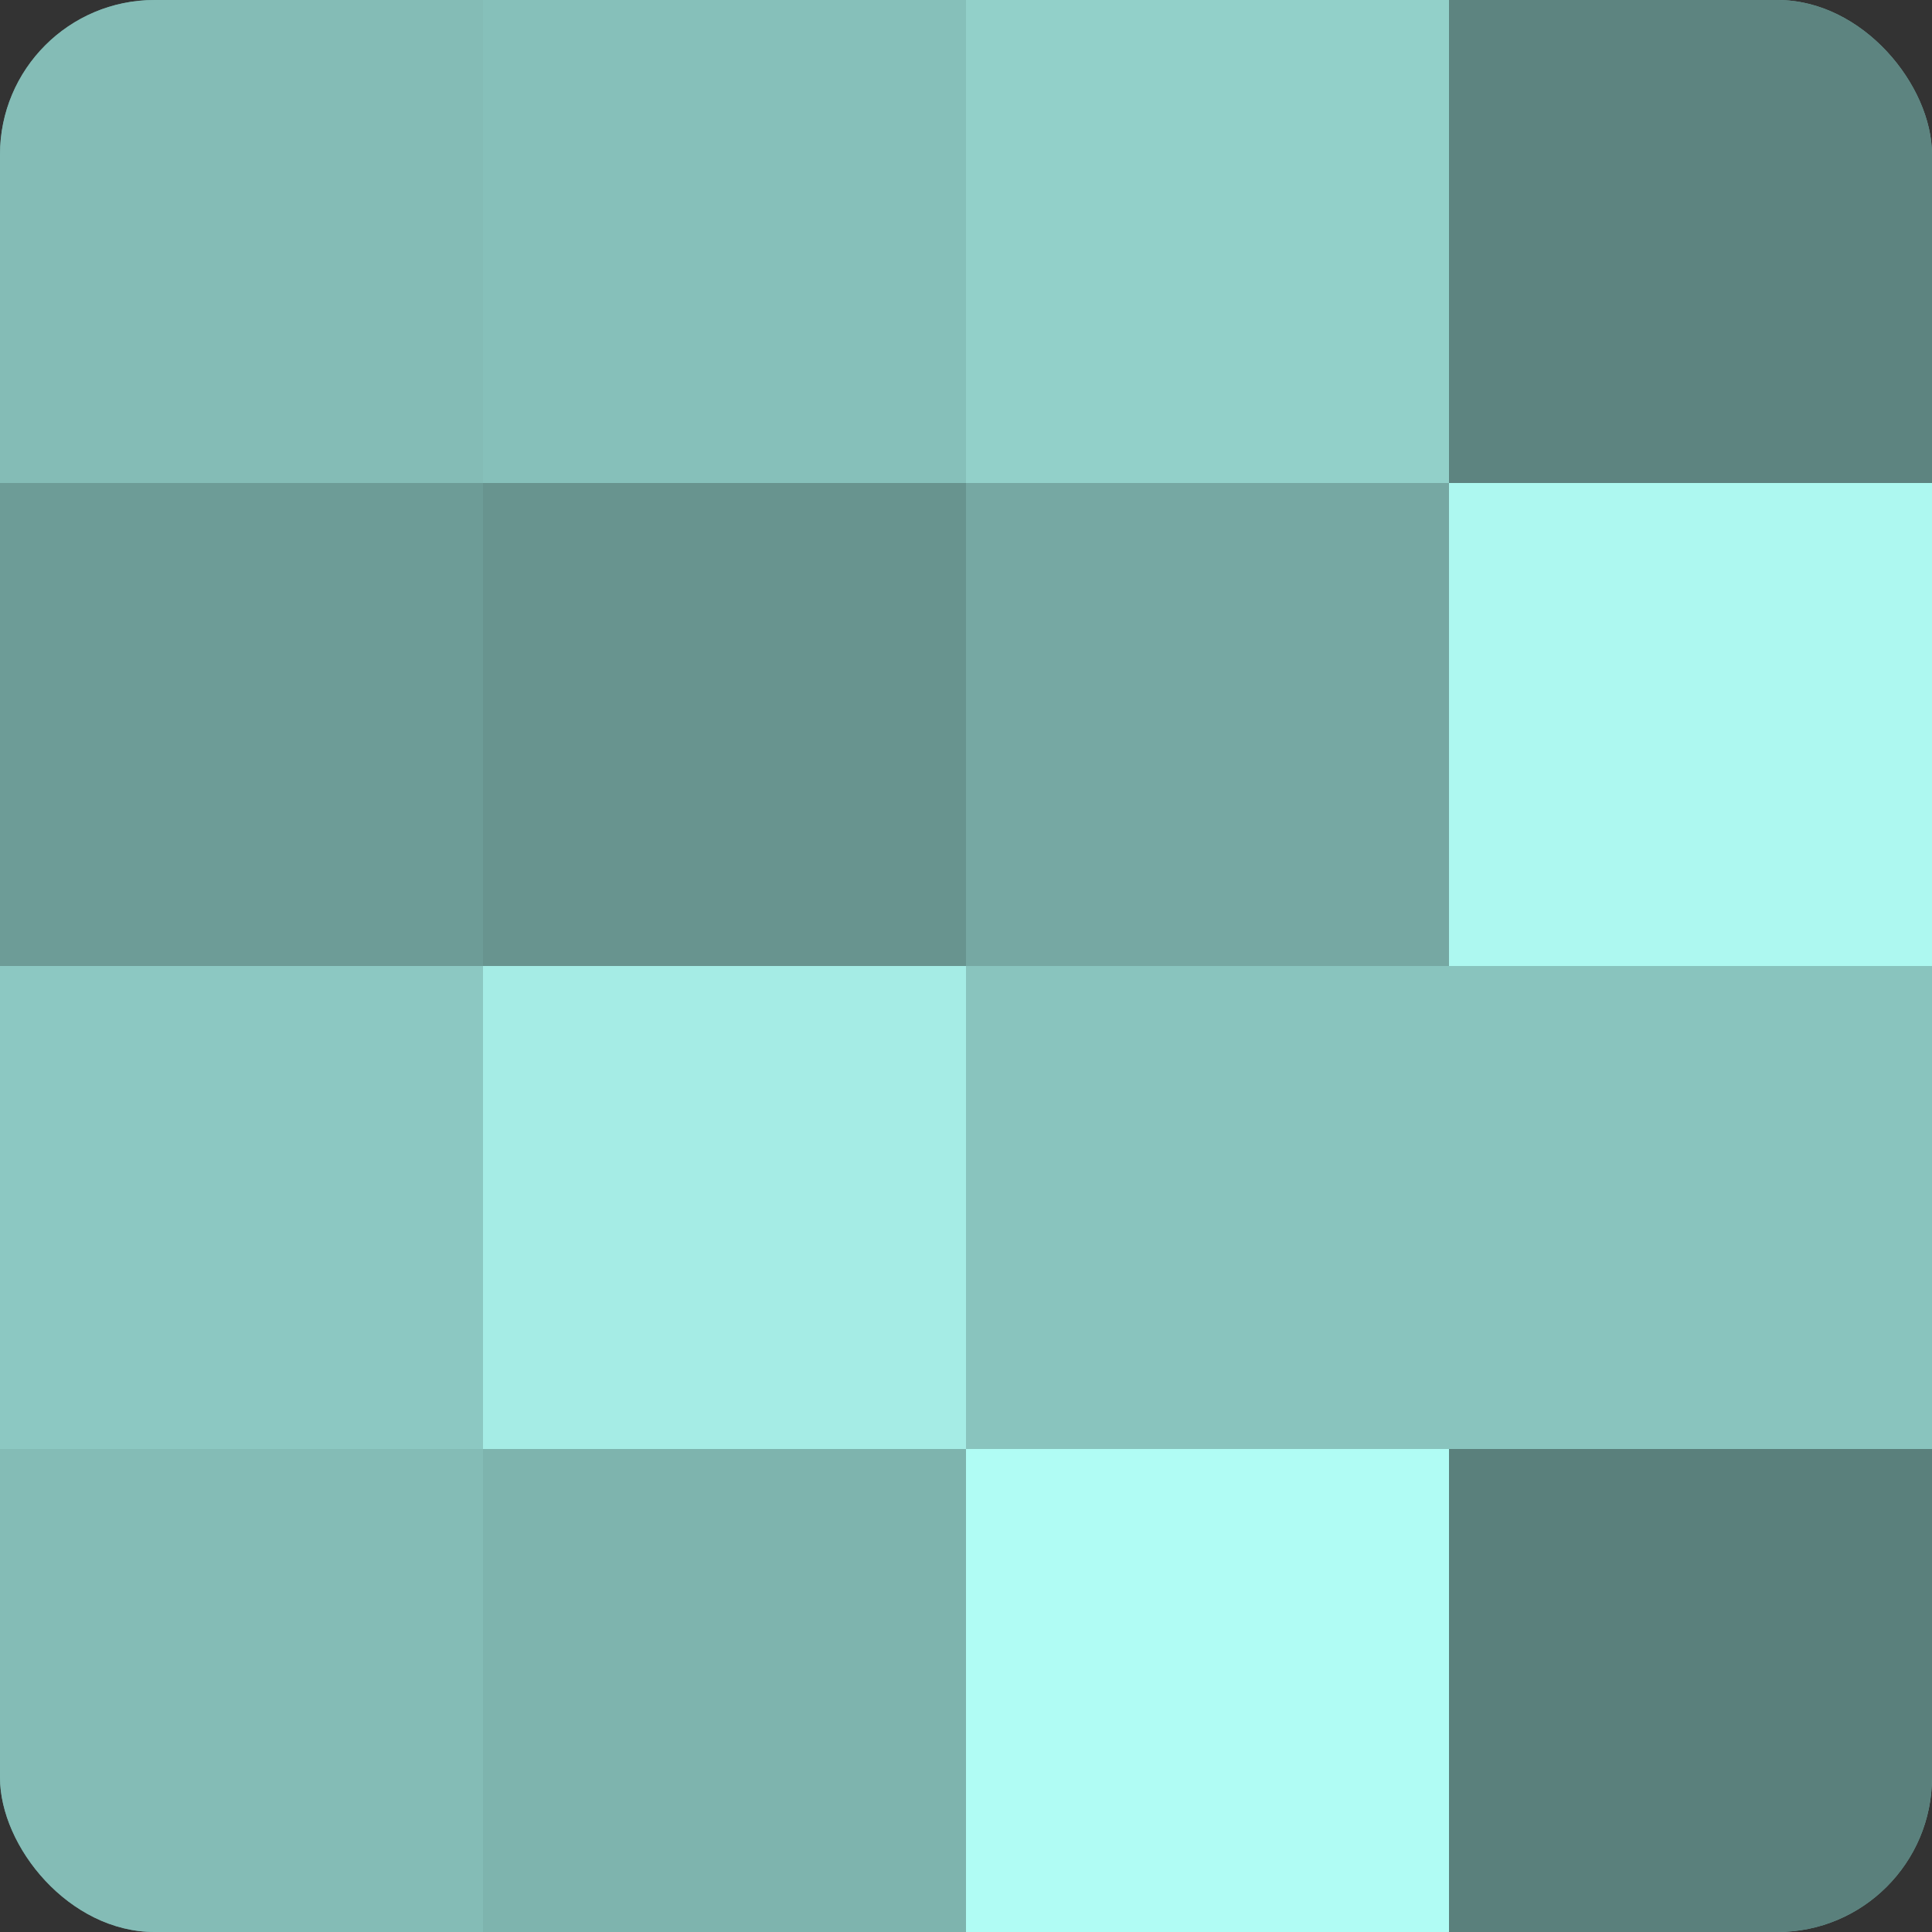 <?xml version="1.0" encoding="UTF-8"?>
<svg xmlns="http://www.w3.org/2000/svg" width="80" height="80" viewBox="0 0 100 100" preserveAspectRatio="xMidYMid meet"><rect x="0" y="0" width="100" height="100" fill="#333333" stroke="none"/><defs><clipPath id="c" width="100" height="100"><rect width="100" height="100" rx="8" ry="8"/></clipPath></defs><g clip-path="url(#c)"><rect width="100" height="100" fill="#70a09b"/><rect width="25" height="25" fill="#84bcb6"/><rect y="25" width="25" height="25" fill="#6d9c97"/><rect y="50" width="25" height="25" fill="#8cc8c2"/><rect y="75" width="25" height="25" fill="#84bcb6"/><rect x="25" width="25" height="25" fill="#86c0ba"/><rect x="25" y="25" width="25" height="25" fill="#68948f"/><rect x="25" y="50" width="25" height="25" fill="#a5ece5"/><rect x="25" y="75" width="25" height="25" fill="#7eb4ae"/><rect x="50" width="25" height="25" fill="#92d0c9"/><rect x="50" y="25" width="25" height="25" fill="#76a8a3"/><rect x="50" y="50" width="25" height="25" fill="#89c4be"/><rect x="50" y="75" width="25" height="25" fill="#b0fcf4"/><rect x="75" width="25" height="25" fill="#5d8480"/><rect x="75" y="25" width="25" height="25" fill="#adf8f0"/><rect x="75" y="50" width="25" height="25" fill="#89c4be"/><rect x="75" y="75" width="25" height="25" fill="#5a807c"/></g></svg>
